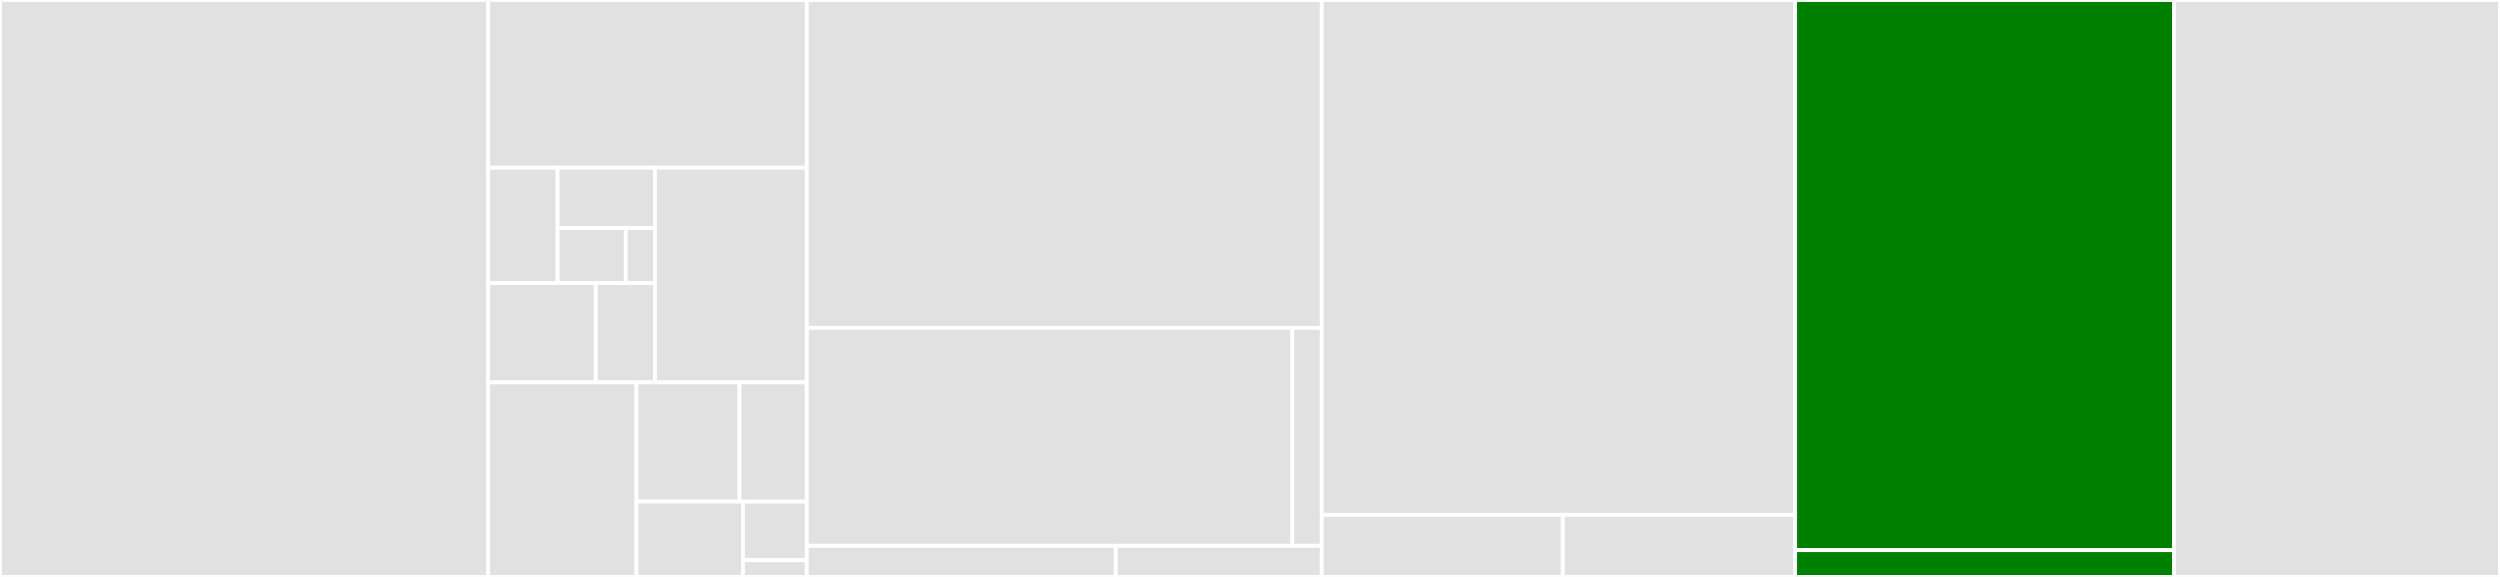 <svg baseProfile="full" width="650" height="150" viewBox="0 0 650 150" version="1.1"
xmlns="http://www.w3.org/2000/svg" xmlns:ev="http://www.w3.org/2001/xml-events"
xmlns:xlink="http://www.w3.org/1999/xlink">

<rect x="0" y="0" width="650" height="150" fill="#333333" stroke="none"/>

<style>rect.s{mask:url(#mask);}</style>
<defs>
  <pattern id="white" width="4" height="4" patternUnits="userSpaceOnUse" patternTransform="rotate(45)">
    <rect width="2" height="2" transform="translate(0,0)" fill="white"></rect>
  </pattern>
  <mask id="mask">
    <rect x="0" y="0" width="100%" height="100%" fill="url(#white)"></rect>
  </mask>
</defs>

<rect x="0" y="0" width="126.917" height="150.0" fill="#e1e1e1" stroke="white" stroke-width="1" class=" tooltipped" data-content="sync/sync_context.go"><title>sync/sync_context.go</title></rect>
<rect x="126.917" y="0" width="82.845" height="43.605" fill="#e1e1e1" stroke="white" stroke-width="1" class=" tooltipped" data-content="sync/sync_tasks.go"><title>sync/sync_tasks.go</title></rect>
<rect x="126.917" y="43.605" width="18.069" height="29.99" fill="#e1e1e1" stroke="white" stroke-width="1" class=" tooltipped" data-content="sync/hook/helm/type.go"><title>sync/hook/helm/type.go</title></rect>
<rect x="144.986" y="43.605" width="25.296" height="15.709" fill="#e1e1e1" stroke="white" stroke-width="1" class=" tooltipped" data-content="sync/hook/helm/delete_policy.go"><title>sync/hook/helm/delete_policy.go</title></rect>
<rect x="144.986" y="59.313" width="17.707" height="14.281" fill="#e1e1e1" stroke="white" stroke-width="1" class=" tooltipped" data-content="sync/hook/helm/weight.go"><title>sync/hook/helm/weight.go</title></rect>
<rect x="162.693" y="59.313" width="7.589" height="14.281" fill="#e1e1e1" stroke="white" stroke-width="1" class=" tooltipped" data-content="sync/hook/helm/hook.go"><title>sync/hook/helm/hook.go</title></rect>
<rect x="126.917" y="73.594" width="27.977" height="25.824" fill="#e1e1e1" stroke="white" stroke-width="1" class=" tooltipped" data-content="sync/hook/hook.go"><title>sync/hook/hook.go</title></rect>
<rect x="154.894" y="73.594" width="15.387" height="25.824" fill="#e1e1e1" stroke="white" stroke-width="1" class=" tooltipped" data-content="sync/hook/delete_policy.go"><title>sync/hook/delete_policy.go</title></rect>
<rect x="170.282" y="43.605" width="39.481" height="55.814" fill="#e1e1e1" stroke="white" stroke-width="1" class=" tooltipped" data-content="sync/sync_task.go"><title>sync/sync_task.go</title></rect>
<rect x="126.917" y="99.419" width="38.566" height="50.581" fill="#e1e1e1" stroke="white" stroke-width="1" class=" tooltipped" data-content="sync/reconcile.go"><title>sync/reconcile.go</title></rect>
<rect x="165.483" y="99.419" width="26.801" height="31.002" fill="#e1e1e1" stroke="white" stroke-width="1" class=" tooltipped" data-content="sync/common/types.go"><title>sync/common/types.go</title></rect>
<rect x="192.284" y="99.419" width="17.479" height="31.002" fill="#e1e1e1" stroke="white" stroke-width="1" class=" tooltipped" data-content="sync/sync_phase.go"><title>sync/sync_phase.go</title></rect>
<rect x="165.483" y="130.42" width="27.675" height="19.58" fill="#e1e1e1" stroke="white" stroke-width="1" class=" tooltipped" data-content="sync/resource/annotations.go"><title>sync/resource/annotations.go</title></rect>
<rect x="193.158" y="130.42" width="16.605" height="15.229" fill="#e1e1e1" stroke="white" stroke-width="1" class=" tooltipped" data-content="sync/syncwaves/waves.go"><title>sync/syncwaves/waves.go</title></rect>
<rect x="193.158" y="145.649" width="16.605" height="4.351" fill="#e1e1e1" stroke="white" stroke-width="1" class=" tooltipped" data-content="sync/ignore/ignore.go"><title>sync/ignore/ignore.go</title></rect>
<rect x="209.763" y="0" width="133.901" height="85.252" fill="#e1e1e1" stroke="white" stroke-width="1" class=" tooltipped" data-content="utils/kube/ctl.go"><title>utils/kube/ctl.go</title></rect>
<rect x="209.763" y="85.252" width="126.25" height="56.655" fill="#e1e1e1" stroke="white" stroke-width="1" class=" tooltipped" data-content="utils/kube/kube.go"><title>utils/kube/kube.go</title></rect>
<rect x="336.013" y="85.252" width="7.652" height="56.655" fill="#e1e1e1" stroke="white" stroke-width="1" class=" tooltipped" data-content="utils/kube/convert.go"><title>utils/kube/convert.go</title></rect>
<rect x="209.763" y="141.906" width="80.341" height="8.094" fill="#e1e1e1" stroke="white" stroke-width="1" class=" tooltipped" data-content="utils/exec/exec.go"><title>utils/exec/exec.go</title></rect>
<rect x="290.104" y="141.906" width="53.561" height="8.094" fill="#e1e1e1" stroke="white" stroke-width="1" class=" tooltipped" data-content="utils/tracing/span.go"><title>utils/tracing/span.go</title></rect>
<rect x="343.664" y="0" width="123.064" height="133.855" fill="#e1e1e1" stroke="white" stroke-width="1" class=" tooltipped" data-content="cache/cluster.go"><title>cache/cluster.go</title></rect>
<rect x="343.664" y="133.855" width="62.651" height="16.145" fill="#e1e1e1" stroke="white" stroke-width="1" class=" tooltipped" data-content="cache/settings.go"><title>cache/settings.go</title></rect>
<rect x="406.315" y="133.855" width="60.413" height="16.145" fill="#e1e1e1" stroke="white" stroke-width="1" class=" tooltipped" data-content="cache/resource.go"><title>cache/resource.go</title></rect>
<rect x="466.728" y="0" width="98.499" height="143.032" fill="green" stroke="white" stroke-width="1" class=" tooltipped" data-content="health/health.go"><title>health/health.go</title></rect>
<rect x="466.728" y="143.032" width="98.499" height="6.968" fill="green" stroke="white" stroke-width="1" class=" tooltipped" data-content="health/pod.go"><title>health/pod.go</title></rect>
<rect x="565.228" y="0" width="84.772" height="150" fill="#e1e1e1" stroke="white" stroke-width="1" class=" tooltipped" data-content="diff/diff.go"><title>diff/diff.go</title></rect>
</svg>